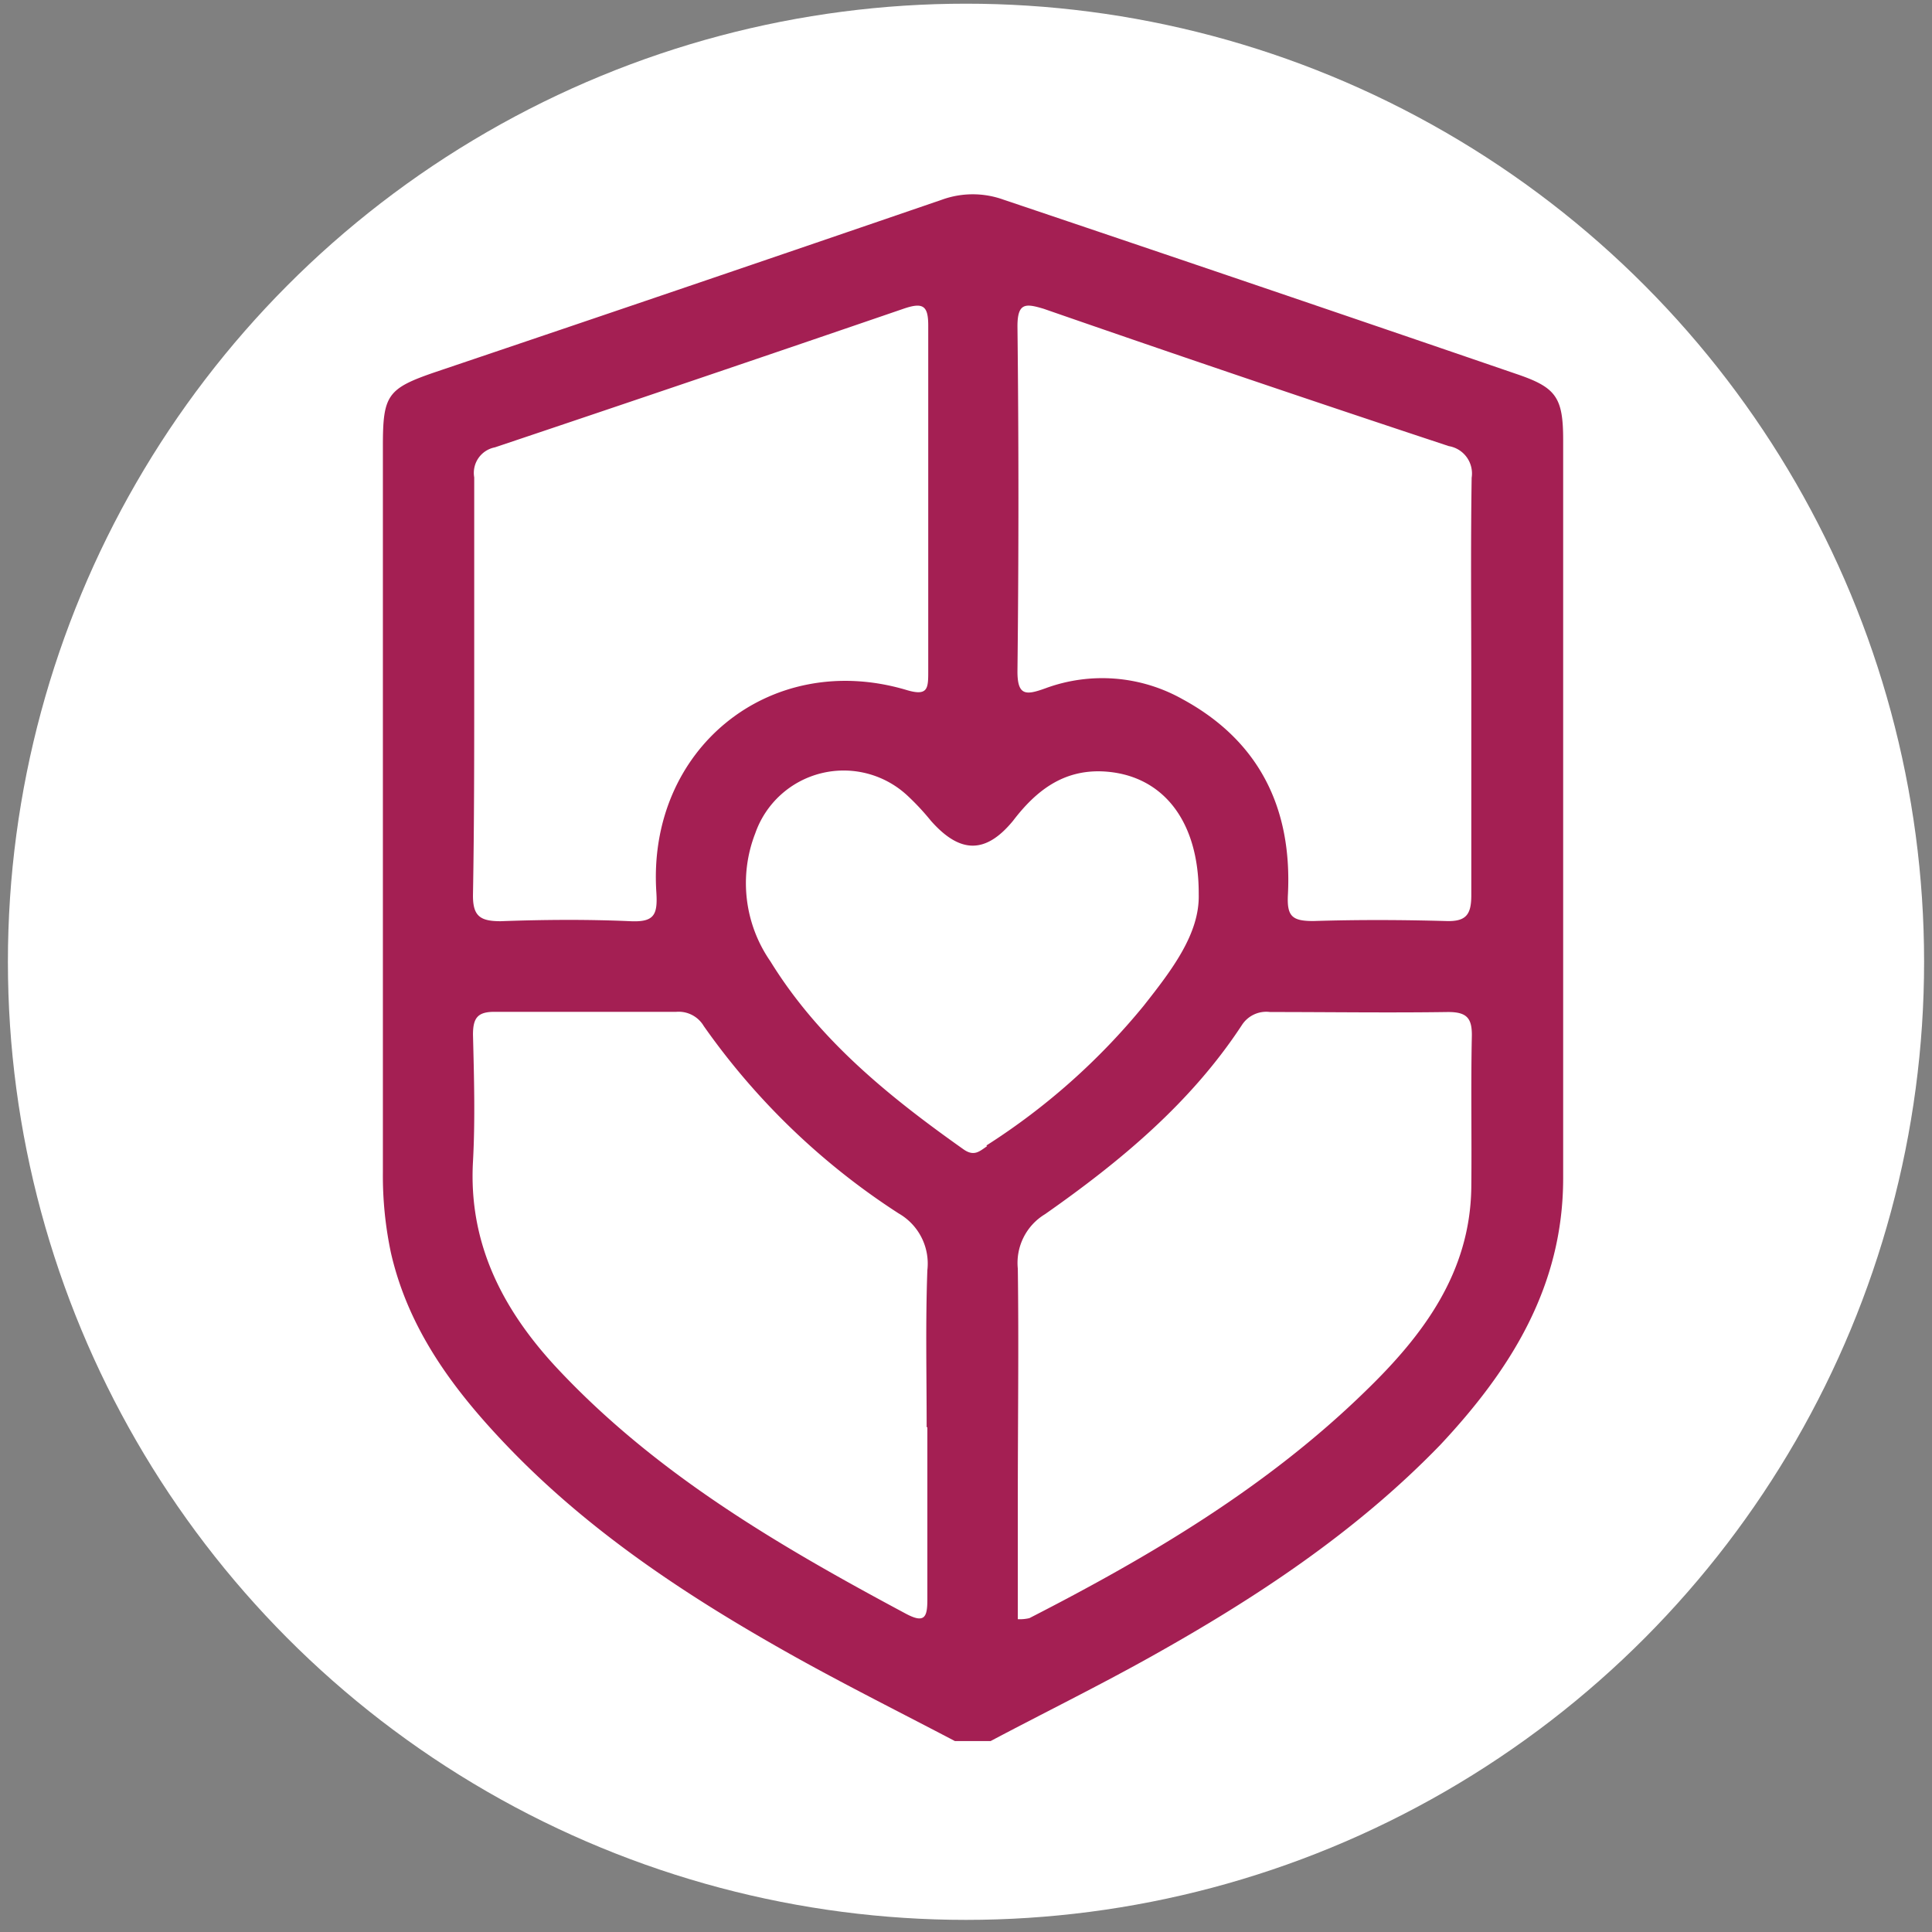 <svg id="Layer_1" data-name="Layer 1" xmlns="http://www.w3.org/2000/svg" viewBox="0 0 110 110"><rect x="0" y="0" width="110" height="110" fill="#808080" stroke="none"/><defs><style>.cls-1{fill:#fff;}.cls-2{fill:#a41f53;}</style></defs><title>protection</title><circle class="cls-1" cx="55" cy="54.76" r="54.55"/><path class="cls-2" d="M89,25.05c0-2.45-.41-3-2.7-3.77q-14.58-5-29.16-9.91a5.16,5.16,0,0,0-3.51,0q-14.4,4.94-28.83,9.81c-2.75.94-3,1.31-3,4.21q0,20.67,0,41.34a21.15,21.15,0,0,0,.46,4.61c1,4.36,3.56,7.79,6.56,10.93,4.77,5,10.48,8.73,16.46,12.07,3,1.67,6.06,3.2,9.09,4.79H56.4c3-1.59,6.11-3.12,9.1-4.79C71.48,91,77.18,87.25,82,82.27,86,78,89,73.26,89,67.08,89,53.07,89,39.06,89,25.05Zm-62,14c0-4,0-7.91,0-11.87a1.48,1.48,0,0,1,1.18-1.71q11.62-3.9,23.23-7.88c1.15-.4,1.45-.2,1.44,1,0,6.54,0,13.08,0,19.61,0,1,0,1.47-1.29,1.07C43.82,37,36.84,42.65,37.37,50.8c.08,1.28-.11,1.71-1.47,1.65-2.47-.11-4.94-.09-7.4,0-1.18,0-1.59-.3-1.57-1.53C27,47,27,43,27,39.05Zm25.8,42.21c0,3.27,0,6.54,0,9.81,0,1-.15,1.38-1.22.81-7.25-3.88-14.32-8-20-14.13-3-3.27-4.91-7-4.65-11.62.13-2.4.06-4.81,0-7.22,0-.95.26-1.31,1.25-1.3,3.44,0,6.88,0,10.32,0a1.66,1.66,0,0,1,1.57.81A40.16,40.16,0,0,0,51.17,69.09a3.29,3.29,0,0,1,1.63,3.23C52.69,75.3,52.76,78.28,52.76,81.26Zm3.4-16c-.42.28-.73.61-1.34.18-4.24-3-8.24-6.23-11-10.71A7.81,7.81,0,0,1,43,47.45a5.33,5.33,0,0,1,8.73-2.09A13.93,13.93,0,0,1,53,46.73c1.66,1.88,3.12,1.9,4.68,0C59,45,60.54,43.83,62.77,43.92c3.33.15,5.5,2.7,5.48,7,.06,2.24-1.53,4.31-3.13,6.34A37.84,37.84,0,0,1,56.16,65.22ZM83.77,67.6c-.06,4.85-2.73,8.41-6,11.58-5.6,5.47-12.25,9.41-19.16,12.95a2.37,2.37,0,0,1-.66.06V85.31c0-4.36.06-8.72,0-13.08a3.24,3.24,0,0,1,1.55-3.1c4.28-3,8.3-6.33,11.21-10.77a1.65,1.65,0,0,1,1.6-.74c3.38,0,6.76.05,10.14,0,1.08,0,1.37.36,1.35,1.39C83.74,61.86,83.8,64.73,83.77,67.6Zm0-28.5c0,4,0,7.92,0,11.87,0,1.1-.29,1.51-1.44,1.47-2.52-.07-5-.08-7.56,0-1.22,0-1.51-.28-1.44-1.53.24-4.88-1.62-8.72-6-11.1a9.33,9.33,0,0,0-7.81-.62c-1.11.4-1.6.44-1.59-1q.11-9.8,0-19.61c0-1.37.48-1.3,1.49-1q11.52,4,23.07,7.82a1.58,1.58,0,0,1,1.3,1.8C83.73,31.19,83.77,35.15,83.77,39.1Z"/></svg>